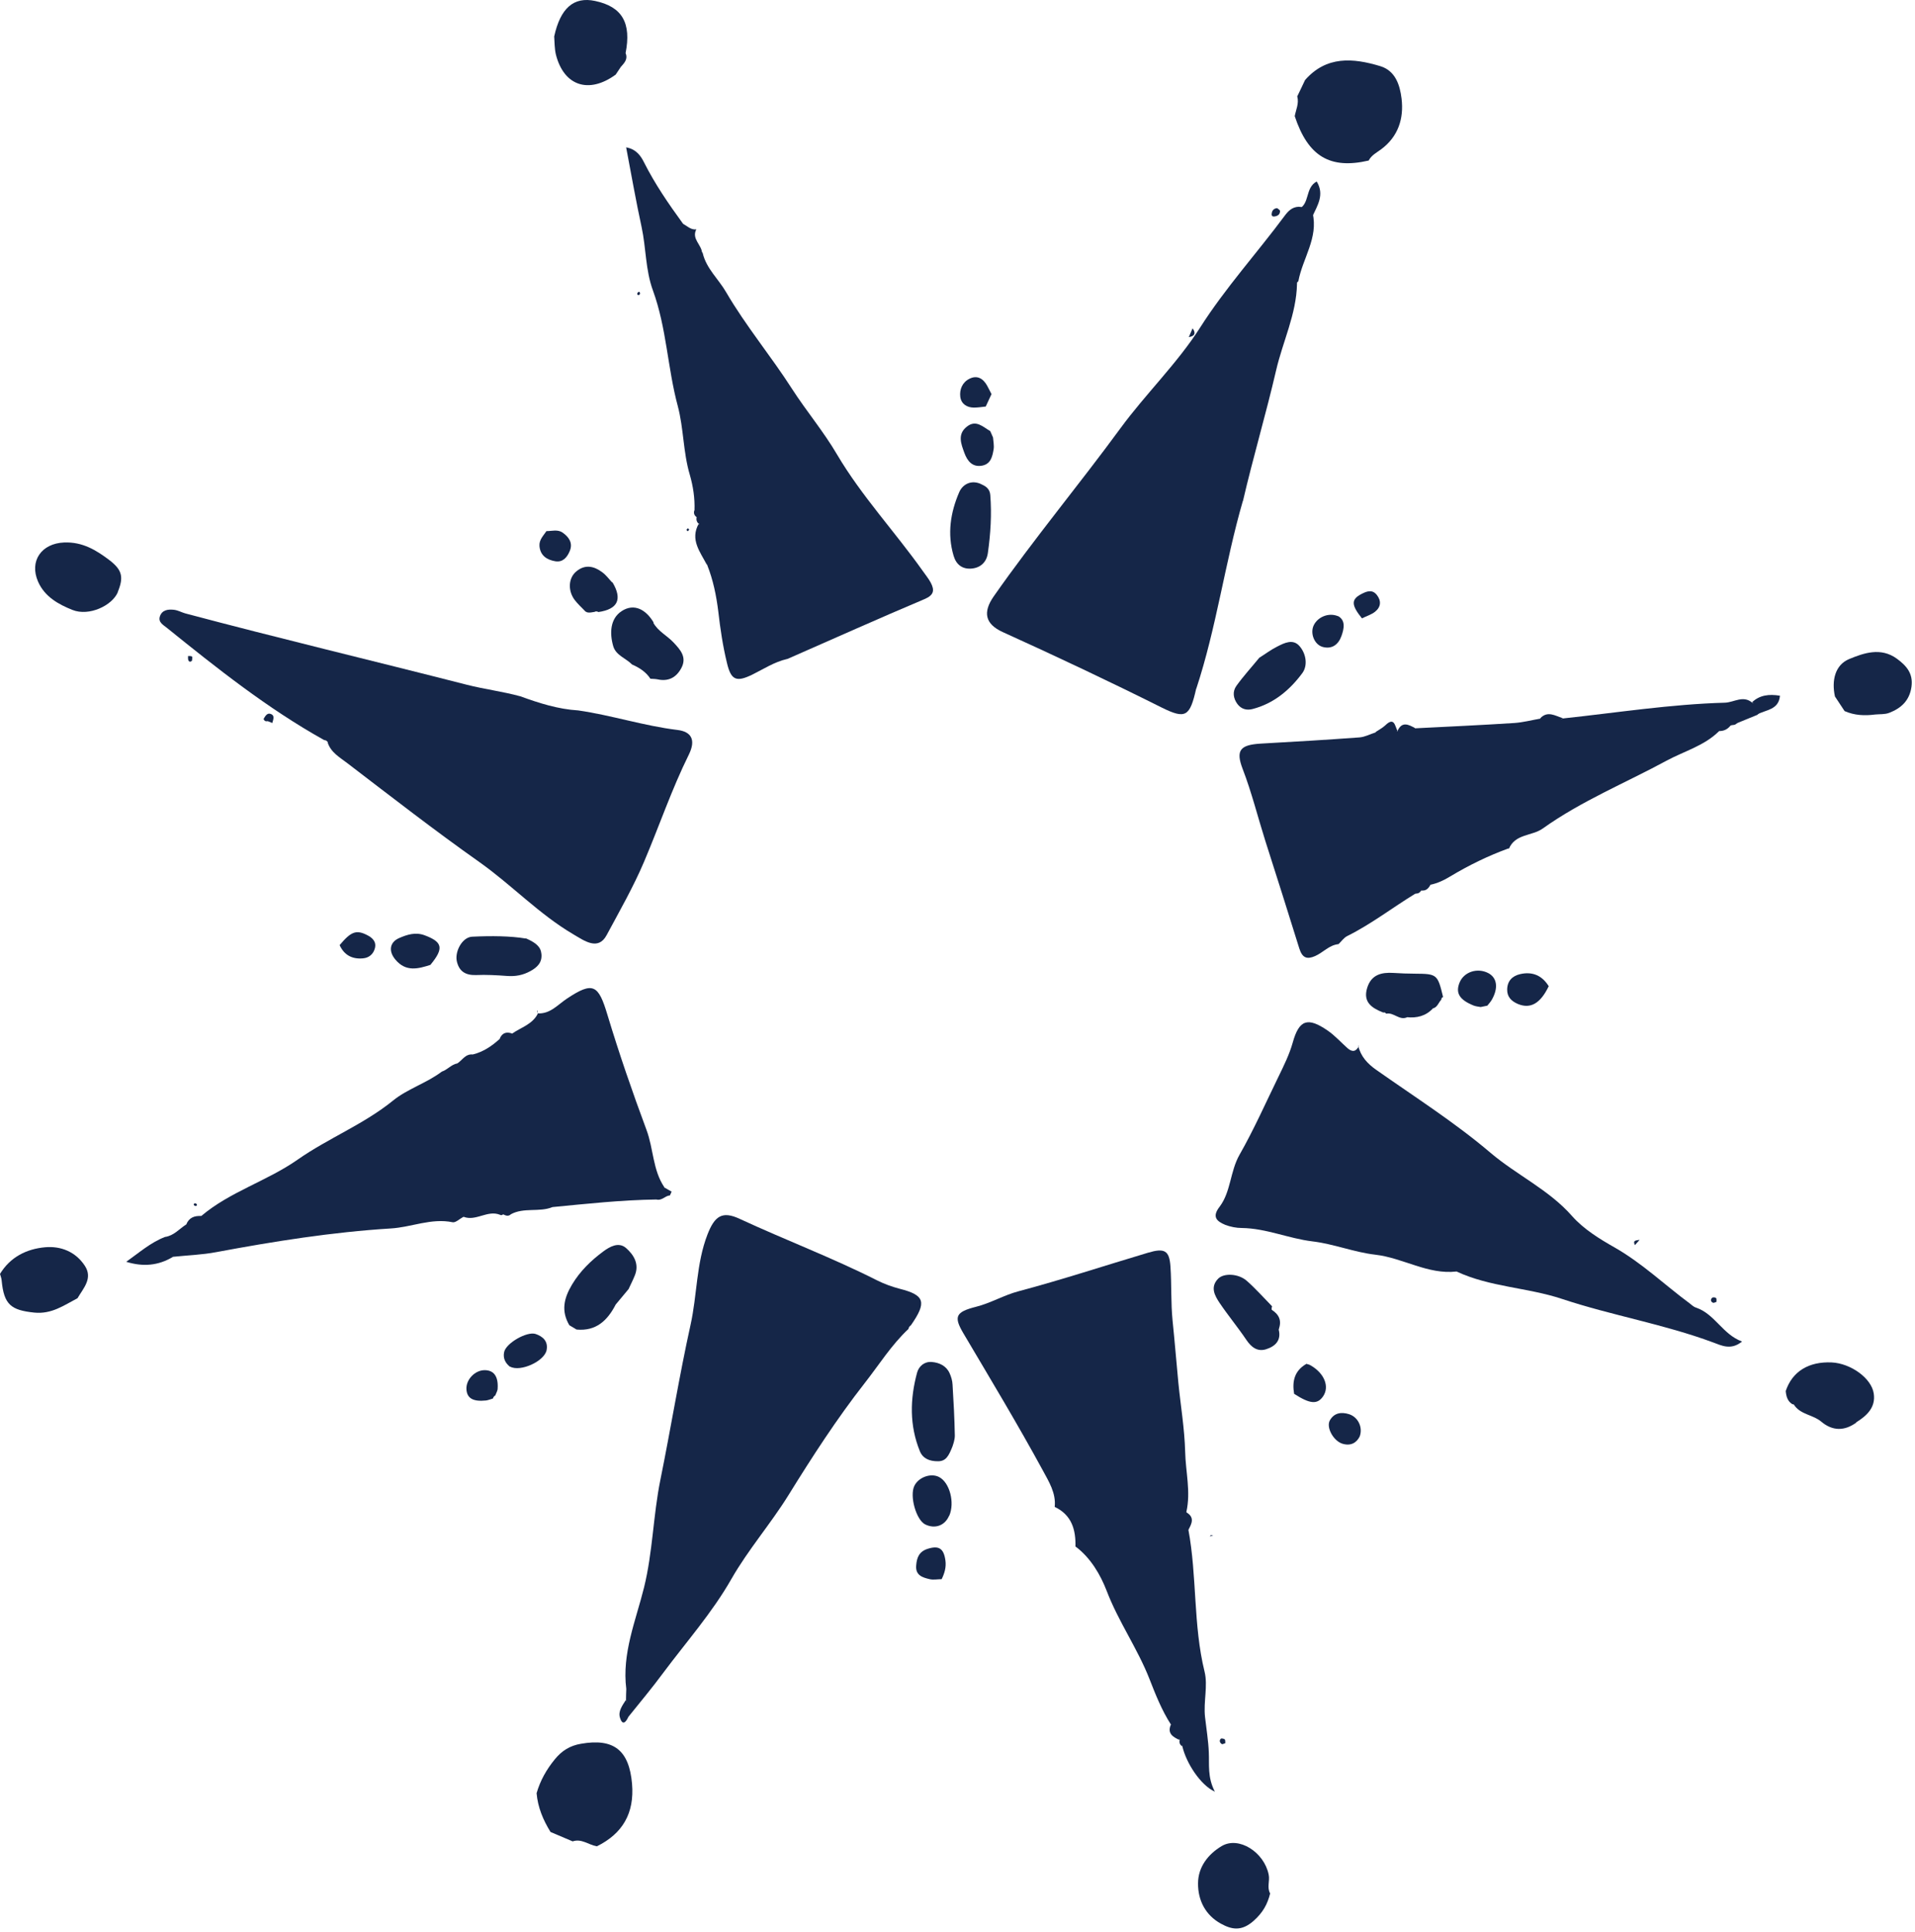 <?xml version="1.0" encoding="UTF-8"?> <svg xmlns="http://www.w3.org/2000/svg" width="348" height="351" viewBox="0 0 348 351" fill="none"><path d="M59.592 134.873L59.289 134.57L58.876 134.46C48.604 128.731 39.434 121.433 30.319 114.08C29.631 113.529 28.722 113.061 29.052 112.015C29.438 110.83 30.512 110.693 31.586 110.803C32.329 110.885 32.99 111.271 33.679 111.464C50.642 115.98 67.743 120.056 84.761 124.408C87.983 125.234 91.343 125.647 94.565 126.528C97.979 127.768 101.422 128.869 105.084 129.09C111.17 129.971 117.008 131.899 123.121 132.642C125.6 132.945 126.508 134.405 125.186 137.104C122.047 143.438 119.789 150.13 117.035 156.602C115.108 161.146 112.602 165.525 110.234 169.932C108.691 172.796 106.186 170.951 104.175 169.767C97.952 166.104 92.995 160.816 87.129 156.657C78.978 150.902 71.075 144.76 63.117 138.674C61.712 137.6 60.115 136.718 59.537 134.901L59.592 134.873Z" fill="#152648"></path><path d="M235.97 51.096C235.75 51.206 235.667 51.371 235.695 51.591C235.584 57.099 233.106 62.057 231.894 67.317C230.049 75.276 227.709 83.125 225.864 91.084V91.001C222.587 102.293 221.072 113.998 217.382 125.179V125.096C216.225 130.246 215.454 130.715 211.103 128.566C201.575 123.802 191.937 119.258 182.216 114.851C179.022 113.392 178.554 111.271 180.592 108.352C187.917 97.887 196.095 88.082 203.641 77.782C208.184 71.585 213.967 65.995 218.07 59.55C222.697 52.28 228.397 46.028 233.464 39.198C234.097 38.344 234.813 37.628 235.97 37.573C236.961 37.601 237.815 37.986 238.531 38.702C239.605 43.219 236.713 46.937 235.942 51.096H235.97Z" fill="#152648"></path><path d="M165.088 241.481C161.976 244.401 159.718 248.036 157.102 251.368C152.035 257.84 147.574 264.753 143.278 271.693C140.029 276.926 135.981 281.553 132.924 286.895C129.427 293.037 124.718 298.352 120.505 303.998C118.494 306.725 116.319 309.313 114.198 311.957C112.023 311.241 114.556 309.809 113.758 308.9C113.758 308.239 113.785 307.551 113.813 306.862V306.917C112.987 300.445 115.548 294.469 117.035 288.465C118.632 281.993 118.687 275.384 120.009 268.884C121.909 259.52 123.424 250.074 125.489 240.738C126.7 235.312 126.508 229.612 128.573 224.296C129.867 220.992 131.217 219.972 134.439 221.487C142.7 225.315 151.237 228.538 159.36 232.641C160.682 233.302 162.031 233.798 163.491 234.183C168.09 235.34 168.448 236.634 165.529 240.821C165.281 240.986 165.116 241.206 165.088 241.509V241.481Z" fill="#152648"></path><path d="M112.877 12.071C112.546 12.567 112.216 13.062 111.885 13.558C107.011 17.111 102.495 15.623 101.036 9.978C100.76 8.876 100.788 7.692 100.705 6.535V6.645C101.834 1.468 104.257 -0.653 108.14 0.173C113.069 1.22 114.777 4.167 113.675 9.702V9.62C114.143 10.694 113.51 11.382 112.877 12.098V12.071Z" fill="#152648"></path><path d="M103.487 240.848C101.945 238.259 102.441 235.946 103.955 233.412C105.442 230.933 107.425 229.033 109.655 227.381C110.785 226.555 112.382 225.618 113.731 226.747C115.191 228.014 116.237 229.722 115.328 231.842C114.998 232.668 114.585 233.44 114.227 234.238C113.456 235.175 112.657 236.111 111.886 237.047C110.399 239.939 108.334 241.922 104.781 241.592C104.341 241.344 103.928 241.068 103.487 240.82V240.848Z" fill="#152648"></path><path d="M326.156 255.472L325.991 255.224L325.688 255.141C324.807 254.591 324.587 253.682 324.504 252.718V252.773C325.688 249.22 328.662 247.375 332.875 247.568C336.29 247.733 340.09 250.405 340.503 253.214C340.889 255.747 339.237 257.262 337.281 258.474H337.364C335.216 260.044 333.041 260.071 330.975 258.336C329.516 257.097 327.368 257.069 326.156 255.472Z" fill="#152648"></path><path d="M118.715 113.144C119.569 114.714 121.221 115.485 122.405 116.752C123.617 118.046 124.856 119.396 123.837 121.351C122.928 123.086 121.496 123.885 119.486 123.444C119.073 123.361 118.605 123.361 118.192 123.334C117.393 122.095 116.182 121.323 114.86 120.745C113.758 119.616 111.941 119.093 111.445 117.44C110.757 115.072 110.867 112.428 112.96 111.051C115.273 109.536 117.421 110.803 118.798 113.144H118.715Z" fill="#152648"></path><path d="M251.337 183.978C249.326 183.179 247.647 182.133 248.445 179.516C249.189 177.093 251.034 176.652 253.237 176.79C254.531 176.872 255.853 176.927 257.147 176.927C261.14 176.955 261.25 177.038 262.242 181.169C262.021 181.251 261.911 181.416 261.911 181.664C261.388 182.188 261.223 183.041 260.397 183.234C259.102 184.639 257.45 185.024 255.633 184.831H255.743C254.311 185.52 253.292 183.895 251.915 184.198L251.667 183.978H251.337Z" fill="#152648"></path><path d="M106.405 111.133C105.717 110.39 104.946 109.729 104.367 108.93C103.156 107.223 103.321 104.992 104.725 103.835C106.323 102.486 107.975 102.871 109.462 104C110.15 104.496 110.674 105.24 111.252 105.846L111.307 105.818C113.124 108.875 112.298 110.693 108.746 111.216C108.526 111.078 108.278 111.051 108.03 111.189C107.589 111.244 107.149 111.381 106.708 111.271L106.378 111.106L106.405 111.133Z" fill="#152648"></path><path d="M89.58 254.123C89.167 254.233 88.754 254.426 88.313 254.481C85.945 254.729 84.843 254.068 84.761 252.415C84.678 250.68 86.303 248.973 88.065 248.973C89.745 248.973 90.571 250.102 90.434 252.305C90.434 252.718 90.158 253.131 90.02 253.544C89.8 253.682 89.635 253.875 89.58 254.123Z" fill="#152648"></path><path d="M179.132 73.871C178.417 73.954 177.7 74.064 176.985 74.064C175.69 74.064 174.671 73.376 174.506 72.109C174.341 70.759 174.892 69.465 176.158 68.832C177.563 68.115 178.664 68.776 179.38 70.071C179.656 70.567 179.904 71.09 180.179 71.613C179.821 72.357 179.49 73.128 179.132 73.871Z" fill="#152648"></path><path d="M121.744 217.218C120.863 217.274 120.257 218.237 119.293 217.962C119.156 216.833 119.514 216.034 120.698 215.759C121.139 216.007 121.579 216.255 122.047 216.53C121.937 216.75 121.854 216.998 121.744 217.218Z" fill="#152648"></path><path d="M47.888 130.659C48.163 130.191 48.493 129.558 49.072 129.695C50.036 129.943 49.65 130.742 49.485 131.375C49.209 131.265 48.934 131.155 48.659 131.045C48.273 131.128 48.025 130.99 47.888 130.632V130.659Z" fill="#152648"></path><path d="M246.82 190.036C247.288 191.992 248.527 193.313 250.152 194.443C257.119 199.345 264.389 203.972 270.833 209.452C275.624 213.528 281.462 216.172 285.676 220.964C287.796 223.36 290.715 225.15 293.441 226.692C298.453 229.557 302.529 233.495 307.072 236.855C307.43 237.13 307.761 237.461 308.174 237.598C311.616 238.727 313.021 242.473 316.573 243.767C314.535 245.42 312.828 244.483 311.313 243.933C302.336 240.6 292.891 239.03 283.858 236.028C277.552 233.935 270.75 233.88 264.692 231.044C259.46 231.65 254.971 228.565 249.904 227.987C246.077 227.546 242.386 226.031 238.449 225.563C234.153 225.04 230.077 223.195 225.671 223.14C224.652 223.14 223.578 222.919 222.642 222.561C221.127 221.928 220.191 221.129 221.623 219.284C223.688 216.557 223.523 212.895 225.231 209.865C227.874 205.238 230.05 200.309 232.39 195.517C233.354 193.534 234.318 191.578 234.924 189.43C236.08 185.272 237.65 184.776 241.257 187.255C242.579 188.163 243.681 189.403 244.892 190.477C245.774 191.248 246.462 191.083 246.958 190.036L246.875 190.064L246.82 190.036Z" fill="#152648"></path><path d="M195.435 281.112C195.518 277.972 194.774 275.301 191.663 273.814C191.938 271.308 190.561 269.16 189.542 267.259C184.944 258.804 179.959 250.542 175.057 242.253C173.268 239.223 173.681 238.397 177.343 237.461C180.014 236.8 182.41 235.34 185.136 234.624C193.012 232.531 200.778 229.97 208.626 227.629C211.6 226.748 212.509 227.188 212.701 230.162C212.922 233.44 212.757 236.717 213.087 239.994C213.473 243.74 213.775 247.485 214.133 251.231C214.546 255.417 215.262 259.576 215.373 263.817C215.455 267.452 216.419 271.06 215.593 274.723C215.923 275.769 215.703 276.871 215.951 277.917C217.548 286.455 216.805 295.24 218.897 303.75C219.531 306.311 218.677 309.203 218.98 311.985C219.228 314.133 219.586 316.336 219.668 318.402C219.779 320.632 219.393 322.918 220.77 325.562C218.154 324.378 215.538 320.329 214.849 317.273C214.767 316.859 214.602 316.474 214.354 316.143C214.078 315.042 212.977 314.463 212.784 313.362C211.132 310.801 209.975 307.881 208.901 305.127C206.726 299.564 203.256 294.689 201.108 289.071C199.979 286.152 198.217 283.095 195.463 281.029L195.435 281.112Z" fill="#152648"></path><path d="M108.416 335.477C106.956 335.229 105.689 334.045 104.065 334.596C102.715 334.017 101.394 333.466 100.044 332.888C98.695 330.712 97.731 328.399 97.511 325.838C98.172 323.552 99.301 321.541 100.815 319.696C102.082 318.126 103.597 317.19 105.579 316.86C111.555 315.813 114.336 318.044 114.859 324.158C115.3 329.473 113.152 333.191 108.443 335.504L108.416 335.477Z" fill="#152648"></path><path d="M230.821 344.042C230.326 346.025 229.499 347.539 227.792 349.054C225.589 350.982 223.827 350.624 221.871 349.55C219.063 348.008 217.686 345.309 217.713 342.224C217.713 339.25 219.558 336.909 222.009 335.449C225.121 333.604 229.72 336.551 230.546 340.627C230.794 341.783 230.188 342.968 230.821 344.069V344.042Z" fill="#152648"></path><path d="M173.101 262.798C172.413 264.533 171.917 265.552 170.403 265.524C168.943 265.524 167.704 265.056 167.153 263.679C165.253 258.997 165.363 254.205 166.658 249.413C166.988 248.229 168.007 247.375 169.329 247.485C170.678 247.595 171.945 248.174 172.551 249.496C172.854 250.157 173.074 250.9 173.101 251.616C173.294 254.701 173.459 257.785 173.514 260.87C173.514 261.724 173.156 262.577 173.101 262.798Z" fill="#152648"></path><path d="M232.363 241.564C232.887 243.575 231.73 244.649 230.078 245.172C228.481 245.668 227.379 244.786 226.47 243.437C224.928 241.151 223.166 239.031 221.624 236.745C220.742 235.423 219.889 233.88 221.348 232.366C222.367 231.292 225.038 231.402 226.553 232.724C228.178 234.156 229.637 235.808 231.179 237.378V237.323C231.097 237.543 231.069 237.764 231.097 238.011C231.675 239.141 232.198 240.297 232.391 241.592L232.363 241.564Z" fill="#152648"></path><path d="M172.469 275.439C171.698 277.229 169.908 277.862 168.146 277.009C166.493 276.21 165.254 271.831 166.163 269.986C166.934 268.416 169.164 267.617 170.651 268.389C172.579 269.38 173.543 273.043 172.496 275.439H172.469Z" fill="#152648"></path><path d="M237.374 247.816C237.65 247.899 237.953 247.954 238.2 248.119C240.679 249.551 241.643 251.975 240.431 253.737C239.385 255.252 238.035 255.114 235.171 253.269C234.786 251.011 235.226 249.083 237.374 247.843V247.816Z" fill="#152648"></path><path d="M171.119 286.951C170.375 286.951 169.632 287.116 168.943 286.951C167.649 286.648 166.327 286.262 166.493 284.444C166.603 283.04 167.016 281.938 168.558 281.443C170.623 280.782 171.504 281.36 171.807 283.563C171.973 284.802 171.642 285.877 171.119 286.951Z" fill="#152648"></path><path d="M113.758 308.901C114.53 309.837 113.456 311.021 114.199 311.958C113.759 312.921 113.125 313.665 112.657 312.095C112.299 310.939 113.125 309.864 113.758 308.873V308.901Z" fill="#152648"></path><path d="M212.756 313.417C214.023 313.913 214.463 314.877 214.326 316.171C213.169 315.62 212.095 315.014 212.756 313.417Z" fill="#152648"></path><path d="M215.951 278C214.904 277.036 214.904 275.962 215.593 274.806C217.135 275.714 216.584 276.844 215.951 278Z" fill="#152648"></path><path d="M232.363 241.564C231.51 240.518 230.986 239.361 231.069 237.984C232.446 238.838 232.969 239.994 232.363 241.564Z" fill="#152648"></path><path d="M311.947 236.552C311.727 236.607 311.451 236.8 311.286 236.717C310.846 236.524 310.818 236.111 311.148 235.808C311.286 235.698 311.699 235.726 311.837 235.863C311.975 235.973 311.919 236.304 311.919 236.552H311.947Z" fill="#152648"></path><path d="M222.67 316.749C222.45 316.804 222.147 316.997 222.036 316.914C221.678 316.694 221.513 316.281 221.844 315.95C221.954 315.84 222.394 315.923 222.56 316.061C222.697 316.171 222.642 316.529 222.67 316.749Z" fill="#152648"></path><path d="M297.93 225.316C297.655 225.619 297.379 225.949 297.104 226.252C296.636 225.288 297.407 225.426 297.93 225.288V225.316Z" fill="#152648"></path><path d="M220.411 278.991C220.218 279.047 220.026 279.129 219.86 279.184C219.915 279.102 219.971 278.991 220.053 278.964C220.163 278.936 220.301 278.964 220.439 278.964L220.411 278.991Z" fill="#152648"></path><path d="M214.354 316.199C214.849 316.419 214.932 316.832 214.849 317.328C214.436 317.08 214.271 316.694 214.354 316.199Z" fill="#152648"></path><path d="M235.943 38.014C238.091 37.105 237.099 34.158 239.275 32.974C240.734 35.37 239.412 37.325 238.504 39.308C237.65 38.868 236.769 38.455 235.915 38.014H235.943Z" fill="#152648"></path><path d="M120.697 215.759C120.229 216.503 119.761 217.246 119.293 217.962C112.959 218.045 106.68 218.734 100.402 219.339C97.978 220.331 95.197 219.34 92.802 220.661H92.829C92.223 221.185 91.7 220.744 91.149 220.524C88.726 219.422 86.44 220.221 84.182 221.13C83.549 221.46 82.805 222.204 82.254 222.094C78.372 221.295 74.764 223.002 71.019 223.223C60.334 223.884 49.815 225.564 39.323 227.519C36.735 228.015 34.064 228.097 31.448 228.373C30.098 228.676 28.226 229.612 27.592 228.235C26.849 226.61 28.831 225.729 29.988 224.765C31.585 224.545 32.577 223.305 33.816 222.507C34.835 222.149 35.551 221.267 36.569 220.964C41.802 216.53 48.548 214.603 54.084 210.719C59.674 206.809 66.062 204.33 71.432 199.979C73.993 197.886 77.518 196.812 80.299 194.718C81.318 194.388 82.007 193.424 83.108 193.231C84.017 192.653 84.568 191.469 85.917 191.606C87.817 191.138 89.359 190.092 90.791 188.797C91.562 188.467 92.333 188.191 93.077 187.806C94.702 186.677 96.794 186.126 97.758 184.143H97.676C99.989 184.281 101.338 182.573 103.045 181.444C107.782 178.304 108.746 178.91 110.398 184.446C112.518 191.469 114.914 198.409 117.475 205.294C118.77 208.736 118.604 212.592 120.725 215.732L120.697 215.759Z" fill="#152648"></path><path d="M14.099 235.891C11.621 237.185 9.39 238.838 6.196 238.507C2.01 238.067 0.716 237.075 0.303 232.696C0.275 232.283 0.11 231.87 0 231.485C1.873 228.4 4.847 226.94 8.206 226.637C11.043 226.39 13.714 227.436 15.394 229.97C16.936 232.283 15.146 234.073 14.072 235.919L14.099 235.891Z" fill="#152648"></path><path d="M95.583 170.51C97.373 171.309 98.282 172.025 98.392 173.374C98.529 174.889 97.648 175.77 96.382 176.459C95.032 177.202 93.683 177.45 92.168 177.34C90.268 177.202 88.368 177.092 86.468 177.175C84.54 177.23 83.384 176.459 82.998 174.586C82.668 172.824 84.017 170.29 85.807 170.207C89.277 170.042 92.774 170.07 95.528 170.538L95.583 170.51Z" fill="#152648"></path><path d="M78.29 175.302C76.004 176.046 73.773 176.652 71.873 174.393C70.579 172.879 70.772 171.226 72.534 170.455C73.994 169.822 75.508 169.326 77.188 169.959C80.438 171.171 80.685 172.328 78.234 175.302H78.262H78.29Z" fill="#152648"></path><path d="M61.712 171.749C63.777 169.271 64.741 168.913 66.696 169.904C67.688 170.4 68.431 171.116 68.128 172.3C67.853 173.374 67.054 174.063 65.925 174.145C63.97 174.311 62.538 173.54 61.712 171.722V171.749Z" fill="#152648"></path><path d="M29.988 224.765C29.327 225.839 28.666 226.885 27.978 227.959C29.162 228.62 30.346 228.042 31.448 228.372C28.776 229.997 25.968 230.218 22.939 229.281C25.279 227.629 27.345 225.784 29.988 224.765Z" fill="#152648"></path><path d="M84.21 221.129C86.303 218.899 88.754 219.119 91.315 220.11C91.507 220.468 91.507 220.661 91.315 220.744C91.15 220.826 91.012 220.826 90.874 220.744C88.588 219.807 86.496 221.983 84.237 221.102L84.21 221.129Z" fill="#152648"></path><path d="M36.597 220.964C36.019 222.093 35.083 222.589 33.844 222.506C34.339 221.239 35.358 220.881 36.597 220.964Z" fill="#152648"></path><path d="M93.078 187.805C92.692 189.017 91.866 189.155 90.792 188.797C91.205 187.695 92.004 187.42 93.078 187.805Z" fill="#152648"></path><path d="M35.716 219.119C35.716 219.119 35.441 219.147 35.385 219.119C35.11 218.899 35.138 218.706 35.496 218.651C35.578 218.651 35.716 218.761 35.771 218.844C35.798 218.899 35.743 219.036 35.716 219.119Z" fill="#152648"></path><path d="M97.759 184.143C97.704 183.95 97.621 183.785 97.566 183.592C97.621 183.647 97.732 183.729 97.732 183.785C97.732 183.895 97.704 184.032 97.677 184.17L97.759 184.143Z" fill="#152648"></path><path d="M143.004 119.753C140.718 120.277 138.763 121.571 136.698 122.59C133.806 123.995 132.842 123.609 132.099 120.442C131.355 117.385 130.887 114.245 130.529 111.106C130.171 108.214 129.593 105.377 128.519 102.678C128.023 100.172 126.784 97.831 127.032 95.188C126.839 94.802 126.619 94.416 126.674 93.948V94.003C126.343 93.645 126.233 93.205 126.206 92.736C126.288 90.533 125.958 88.358 125.352 86.264C124.14 82.188 124.25 77.865 123.176 73.816C121.304 66.876 121.139 59.605 118.66 52.803C117.283 49.057 117.421 45.092 116.595 41.264C115.576 36.582 114.75 31.845 113.786 26.777C115.631 27.108 116.457 28.347 117.036 29.504C119.018 33.442 121.497 37.05 124.085 40.603C125.132 42.503 126.151 44.431 127.693 45.973C128.354 48.81 130.584 50.71 131.961 53.106C135.541 59.247 140.112 64.7 143.94 70.677C146.528 74.698 149.668 78.415 152.119 82.602C156.58 90.148 162.583 96.564 167.65 103.697C168.146 104.414 168.724 105.102 169.137 105.873C169.853 107.25 169.743 108.131 167.98 108.875C159.636 112.4 151.348 116.118 143.059 119.753H143.004Z" fill="#152648"></path><path d="M235.723 17.551C236.191 16.56 236.687 15.568 237.155 14.549C241.038 10.115 245.884 10.528 250.813 12.015C253.567 12.842 254.393 15.431 254.696 17.909C255.137 21.544 254.09 24.822 250.979 27.135C250.153 27.741 249.216 28.209 248.721 29.173C241.698 30.798 237.706 28.43 235.282 21.104C235.503 19.92 236.081 18.818 235.75 17.551H235.723Z" fill="#152648"></path><path d="M178.389 88.027C179.243 88.385 179.876 88.908 179.959 89.955C180.234 93.48 180.014 96.978 179.519 100.475C179.298 102.1 178.252 103.147 176.599 103.312C174.892 103.477 173.763 102.596 173.295 100.998C172.111 97.033 172.717 93.122 174.314 89.432C174.947 87.972 176.572 87.091 178.417 88.027H178.389Z" fill="#152648"></path><path d="M179.959 78.36C180.124 78.746 180.289 79.131 180.455 79.489C180.51 80.206 180.675 80.949 180.565 81.638C180.344 82.932 180.069 84.309 178.472 84.612C176.682 84.942 175.773 83.731 175.25 82.299C174.672 80.701 173.928 78.911 175.691 77.534C177.37 76.185 178.637 77.589 179.986 78.36H179.959Z" fill="#152648"></path><path d="M127.582 45.973C125.324 44.871 124.36 42.944 123.975 40.602C124.828 40.988 125.489 41.814 126.536 41.677C125.627 43.412 127.527 44.486 127.582 45.973Z" fill="#152648"></path><path d="M232.088 37.821C232.28 37.986 232.611 38.151 232.611 38.344C232.611 38.977 232.198 39.253 231.592 39.336C231.234 39.391 231.041 39.198 231.096 38.84C231.151 38.261 231.454 37.876 232.088 37.821Z" fill="#152648"></path><path d="M216.033 61.258C216.254 60.735 216.501 60.184 216.722 59.661C217.383 60.569 217.08 61.093 216.033 61.258Z" fill="#152648"></path><path d="M274.165 154.151C270.448 155.501 266.895 157.236 263.508 159.274C262.379 159.962 261.25 160.486 259.984 160.761C259.212 160.761 259.02 161.697 258.331 161.807H258.304C257.946 162.055 257.56 162.221 257.202 162.386C253.044 164.92 249.189 167.921 244.81 170.097C244.204 170.4 243.764 171.061 243.241 171.557C241.533 171.722 240.432 173.099 238.972 173.732C237.513 174.366 236.659 174.09 236.108 172.328C234.071 165.801 232.033 159.301 229.94 152.802C228.563 148.45 227.462 143.989 225.809 139.693C224.515 136.305 225.396 135.341 229.114 135.121C235.089 134.79 241.093 134.432 247.068 133.992C248.06 133.909 249.024 133.386 249.987 133.083C251.282 132.532 252.658 132.78 253.98 132.863C254.917 131.789 256.101 132.394 257.202 132.339C263.205 132.036 269.209 131.761 275.212 131.375C276.781 131.265 278.351 130.852 279.921 130.577C281.298 130.219 282.647 131.017 284.024 130.549C293.827 129.503 303.576 127.96 313.462 127.685C315.114 127.63 316.766 126.28 318.418 127.685C320.263 127.823 320.897 128.429 319.3 129.916C318.143 130.384 316.959 130.88 315.802 131.348C315.417 131.513 315.004 131.623 314.618 131.789C313.765 131.954 312.883 132.119 312.333 132.918C309.661 135.534 306.054 136.498 302.887 138.205C295.369 142.281 287.383 145.531 280.361 150.544C278.406 151.948 275.322 151.48 274.193 154.261L274.165 154.151Z" fill="#152648"></path><path d="M228.783 119.561C229.884 118.872 230.931 118.073 232.087 117.495C233.382 116.834 234.951 116.035 236.135 117.385C237.375 118.79 237.677 120.938 236.659 122.315C234.373 125.399 231.454 127.85 227.599 128.842C226.525 129.117 225.561 128.842 224.872 127.933C224.101 126.886 223.936 125.675 224.68 124.628C225.946 122.865 227.433 121.241 228.81 119.561H228.783Z" fill="#152648"></path><path d="M243.13 111.932C244.562 112.703 244.259 114.218 243.764 115.595C243.213 117.11 242.056 118.019 240.349 117.55C238.807 117.11 238.036 115.017 238.752 113.585C239.495 112.097 241.451 111.271 243.13 111.96V111.932Z" fill="#152648"></path><path d="M247.508 112.373C245.553 109.949 245.498 108.93 247.398 107.939C248.307 107.471 249.326 107.03 250.179 108.076C251.061 109.178 250.951 110.307 249.877 111.161C249.216 111.684 248.307 111.96 247.536 112.345L247.508 112.373Z" fill="#152648"></path><path d="M319.272 129.833C319.685 128.814 319.327 128.098 318.391 127.602C319.768 126.308 321.447 126.088 323.458 126.418C323.237 129.062 320.814 128.952 319.272 129.861V129.833Z" fill="#152648"></path><path d="M253.952 132.808C252.685 133.854 251.308 133.441 249.959 133.028C250.565 132.615 251.226 132.285 251.749 131.789C253.401 130.191 253.484 131.927 253.952 132.808Z" fill="#152648"></path><path d="M283.996 130.494C282.646 131.431 281.269 131.265 279.893 130.522C281.242 129.09 282.619 130.081 283.996 130.494Z" fill="#152648"></path><path d="M257.174 132.312C256.155 132.863 255.054 132.78 253.952 132.835C254.778 130.99 255.99 131.679 257.174 132.312Z" fill="#152648"></path><path d="M312.305 132.835C312.663 131.651 313.406 131.21 314.59 131.706C314.012 132.477 313.296 132.89 312.305 132.835Z" fill="#152648"></path><path d="M314.591 131.706C314.894 131.32 315.279 131.183 315.775 131.265C315.472 131.678 315.086 131.816 314.591 131.706Z" fill="#152648"></path><path d="M126.976 95.16C128.105 97.529 128.628 100.035 128.463 102.651C127.251 100.283 125.351 98.079 126.976 95.16Z" fill="#152648"></path><path d="M124.994 96.537C124.994 96.537 124.746 96.344 124.746 96.289C124.801 96.179 124.911 96.097 124.994 95.986C125.077 96.069 125.242 96.179 125.242 96.234C125.187 96.344 125.077 96.427 124.994 96.537Z" fill="#152648"></path><path d="M116.126 53.629C116.126 53.629 115.878 53.629 115.851 53.547C115.796 53.464 115.796 53.271 115.851 53.216C116.071 52.941 116.264 52.968 116.319 53.326C116.319 53.409 116.181 53.519 116.126 53.629Z" fill="#152648"></path><path d="M126.178 92.736C126.536 93.067 126.756 93.48 126.646 94.003C126.178 93.7 126.012 93.287 126.178 92.736Z" fill="#152648"></path><path d="M126.618 93.921C127.086 94.251 127.142 94.665 126.976 95.188C126.591 94.83 126.481 94.417 126.618 93.921Z" fill="#152648"></path><path d="M34.89 120.056C34.642 120.304 34.367 120.304 34.229 119.974C34.147 119.753 34.174 119.478 34.174 119.203C34.422 119.23 34.78 119.175 34.89 119.313C35.001 119.478 34.89 119.781 34.89 120.056Z" fill="#152648"></path><path d="M92.692 248.367C91.811 247.678 91.37 246.769 91.618 245.668C91.976 244.043 95.749 241.895 97.319 242.39C98.695 242.859 99.632 243.74 99.329 245.337C98.916 247.375 94.565 249.331 92.72 248.339L92.692 248.367Z" fill="#152648"></path><path d="M281.435 179.213C279.92 182.353 278.13 183.372 275.845 182.435C274.688 181.94 273.862 181.169 273.889 179.792C273.917 178.249 274.826 177.34 276.23 177.01C278.488 176.487 280.251 177.258 281.462 179.241L281.435 179.213Z" fill="#152648"></path><path d="M270.282 182.738C269.869 182.821 269.483 182.903 269.07 182.986C268.63 182.903 268.189 182.876 267.776 182.711C265.188 181.664 264.472 180.425 265.243 178.525C266.041 176.597 268.465 175.798 270.447 176.817C272.072 177.671 272.32 179.544 271.081 181.692C270.86 182.077 270.557 182.38 270.282 182.738Z" fill="#152648"></path><path d="M21.424 107.581C20.406 110.032 16.192 112.042 13.163 110.83C10.685 109.839 8.124 108.462 6.912 105.68C5.287 101.935 7.545 98.74 11.649 98.575C15.008 98.437 17.514 99.98 19.937 101.825C22.223 103.587 22.498 104.909 21.397 107.581H21.424Z" fill="#152648"></path><path d="M247.095 261.008C246.517 262.192 245.443 262.798 243.928 262.33C242.304 261.806 240.954 259.355 241.67 258.089C242.441 256.712 243.763 256.546 245.113 256.959C246.765 257.455 247.701 259.328 247.095 261.008Z" fill="#152648"></path><path d="M335.216 129.227L333.453 126.556C332.82 123.692 333.453 120.827 336.042 119.753C338.658 118.679 341.77 117.55 344.716 119.698C346.479 120.993 347.69 122.397 347.36 124.793C347.002 127.327 345.46 128.704 343.312 129.53C342.541 129.833 341.604 129.751 340.751 129.833C338.851 130.081 337.006 129.998 335.243 129.227H335.216Z" fill="#152648"></path><path d="M99.273 96.51C100.292 96.51 101.339 96.151 102.248 96.785C103.377 97.584 104.148 98.658 103.542 100.117C103.074 101.246 102.303 102.21 100.926 101.99C99.411 101.742 98.172 100.971 98.034 99.209C97.952 98.079 98.75 97.336 99.301 96.51H99.273Z" fill="#152648"></path><path d="M258.304 161.807C258.634 161.091 259.102 160.623 259.956 160.761C259.598 161.422 259.157 161.918 258.304 161.807Z" fill="#152648"></path><path d="M257.146 162.358C257.394 161.918 257.78 161.753 258.248 161.808C258 162.276 257.615 162.413 257.146 162.358Z" fill="#152648"></path><path d="M212.15 275.521C212.315 275.714 212.591 275.879 212.618 276.072C212.618 276.237 212.343 276.43 212.178 276.595C212.012 276.403 211.82 276.21 211.737 275.99C211.627 275.659 211.82 275.466 212.178 275.494L212.15 275.521Z" fill="#152648"></path></svg> 